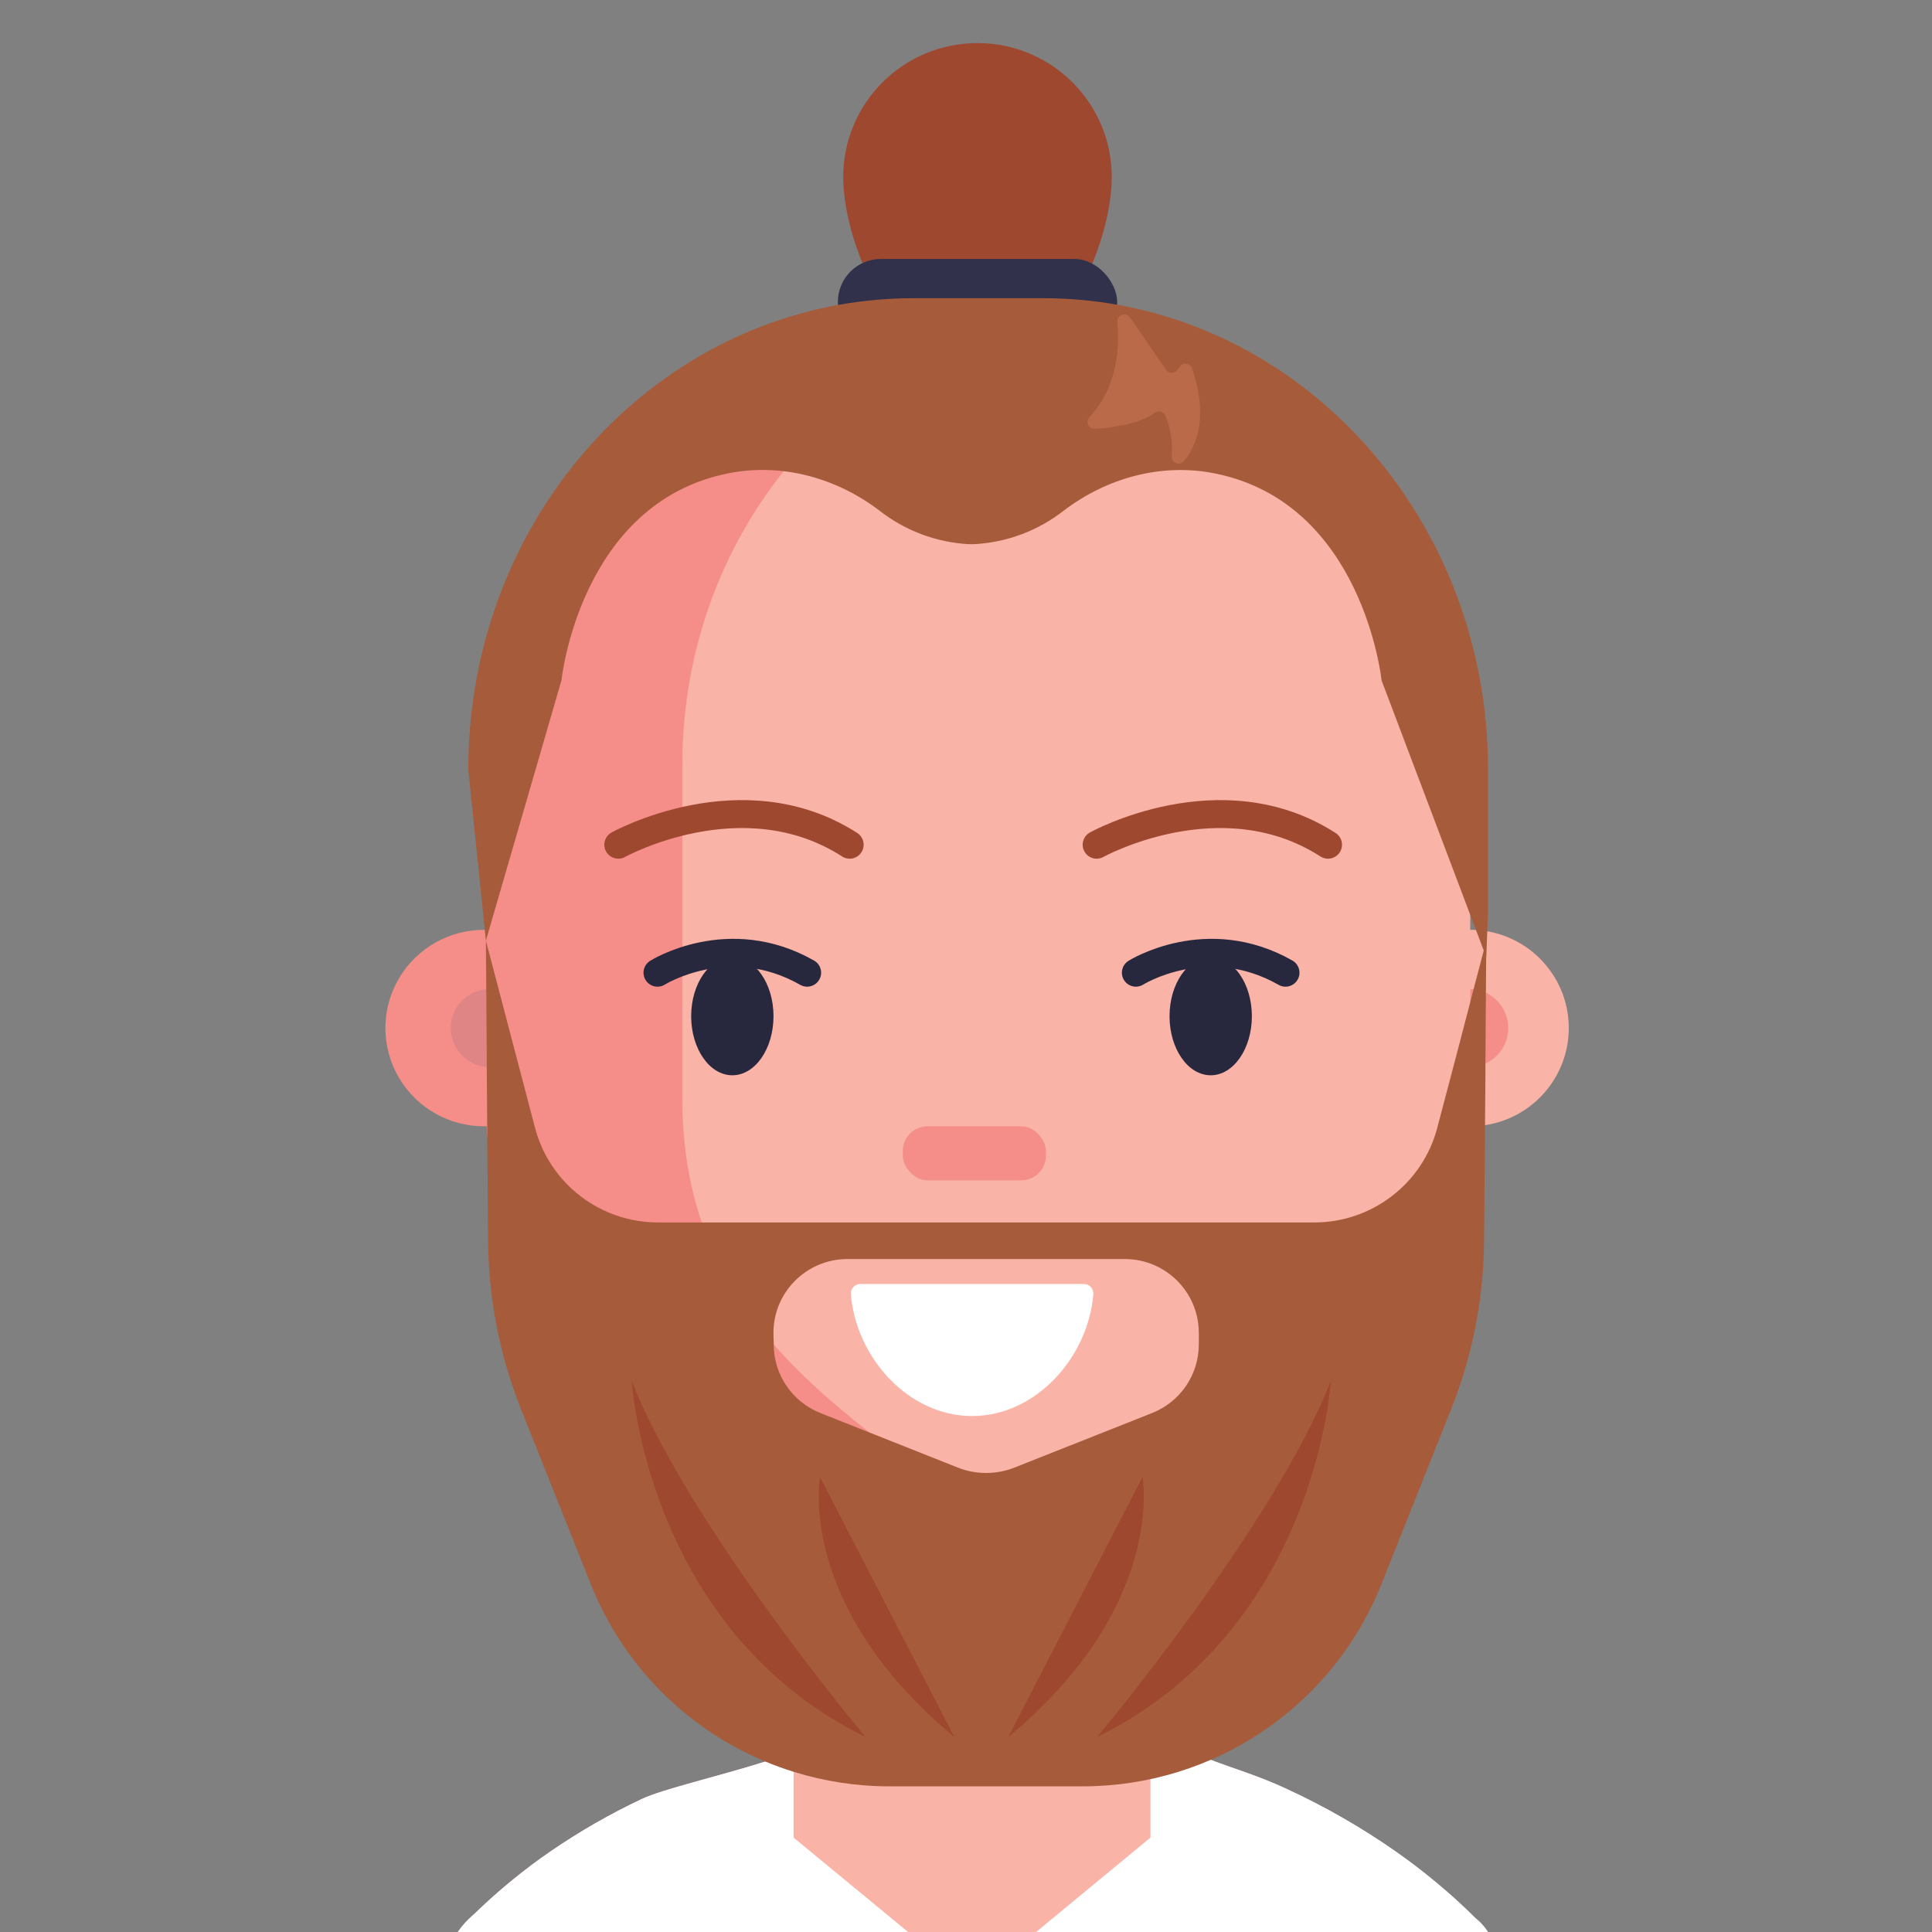 <?xml version="1.0" encoding="UTF-8"?><svg id="Layer_1" xmlns="http://www.w3.org/2000/svg" viewBox="0 0 160 160"><rect x="0" y="0" width="160" height="160" fill="#808080" stroke="none"/><defs><style>.cls-1{stroke:#9e4830;}.cls-1,.cls-2{fill:none;stroke-linecap:round;stroke-width:2.314px;}.cls-3{fill:#fab3a7;}.cls-4{fill:#32314b;}.cls-5{fill:#9e4830;}.cls-6{fill:#fff;}.cls-7{fill:#a65c3b;}.cls-8{fill:#f58d89;}.cls-2{stroke:#27273d;}.cls-9{fill:#e08585;}.cls-10{fill:#ba6949;}.cls-11{fill:#27273d;}</style></defs><g id="Avatars"><g id="Artboard"><g id="Men"><g id="Avatar-Users2_48"><g id="Icons"><path id="Path" class="cls-5" d="M69.832,14.656c0,6.124,4.974,16.296,11.119,16.296s11.119-10.172,11.119-16.296c0-6.124-4.978-11.088-11.119-11.088s-11.119,4.964-11.119,11.088h0Z"/><rect id="Rectangle" class="cls-4" x="69.388" y="21.445" width="23.131" height="7.13" rx="3.564" ry="3.564"/><path id="Path-2" class="cls-3" d="M122.931,159.612c-26.234,15.051-58.516,15.051-84.75,0,.411-.427.832-.85,1.263-1.263.169-.165.332-.331.514-.489.793-.751,1.625-1.472,2.487-2.176,1.025-.837,2.102-1.653,3.223-2.414,2.372-1.623,4.871-3.055,7.471-4.282,1.724-.82,6.347-1.875,10.221-3.099.832-.268,1.632-.539,2.361-.82,1.542-.592,2.766-1.22,3.316-1.872.146-.17.279-.35.398-.539.18-.276.335-.568.461-.873.009-.02.017-.041.023-.063h0c.958-2.371.521-5.565.391-8.267h0c-.023-.41-.036-.81-.036-1.194,0-.88,0-1.653-.03-2.341h0c-.036-1.442-.103-2.493-.119-3.274h0c-.086-2.976.438-1.954,5.22-3.561.69-.154,1.391-.256,2.096-.308h0c4.576-.45,14.744-.833,15.974.308.19.183.35.395.474.628.431.813.56,1.984.531,3.307v.02c0,.225,0,.456-.027.694h0c-.232,4.127-1.642,9.59-.663,12.12.036.089.073.169.109.255h0c.22.537.487,1.054.799,1.544h0c.023.04.043.076.07.116.166.253.347.497.541.731,1.326,1.607,3.028,2.48,4.998,3.237,1.86.714,3.956,1.323,6.172,2.354,3.23,1.48,6.319,3.251,9.226,5.291.94.661,1.841,1.341,2.703,2.04,1.066.858,2.079,1.745,3.041,2.662.245.231.487.466.723.704.235.238.57.552.819.823Z"/><path id="Path-3" class="cls-3" d="M121.761,63.319v27.649c0,20.622-16.458,27.229-28.46,37.715-7.003,6.247-17.597,6.247-24.6,0-11.998-10.486-28.46-17.093-28.46-37.698v-27.665c0-20.803,15.938-37.672,35.596-37.672h10.327c19.659,0,35.596,16.868,35.596,37.672Z"/><path id="Path-4" class="cls-8" d="M56.507,90.968v-27.649c0-19.742,14.353-35.946,32.625-37.539-.978-.093-1.97-.136-2.985-.136h-10.307c-19.665,0-35.6,16.865-35.6,37.675v13.687c-2.953-.059-5.708,1.478-7.202,4.019-1.494,2.541-1.494,5.689,0,8.229,1.494,2.541,4.249,4.078,7.202,4.019h.08c1.181,18.826,16.837,25.331,28.377,35.413,5.847,5.112,13.819,6.045,20.435,2.781-1.507-.738-2.909-1.673-4.169-2.781-12.001-10.486-28.457-17.093-28.457-37.718Z"/><ellipse id="Oval" class="cls-3" cx="121.761" cy="85.138" rx="8.158" ry="8.135"/><path id="Path-5" class="cls-1" d="M51.205,69.956s10.28-5.711,19.161,0"/><path id="Path-6" class="cls-1" d="M90.82,69.956s10.28-5.711,19.161,0"/><rect id="Rectangle-2" class="cls-8" x="74.767" y="93.273" width="11.852" height="4.481" rx="2.053" ry="2.053"/><path id="Path-7" class="cls-9" d="M40.473,81.904c-1.752.056-3.143,1.488-3.143,3.236s1.391,3.18,3.143,3.236v-6.472Z"/><path id="Path-8" class="cls-8" d="M121.764,88.375c1.752-.056,3.143-1.488,3.143-3.236s-1.391-3.18-3.143-3.236v6.472Z"/><ellipse id="Oval-2" class="cls-11" cx="60.649" cy="84.159" rx="3.409" ry="4.891"/><ellipse id="Oval-3" class="cls-11" cx="100.265" cy="84.159" rx="3.409" ry="4.891"/><path id="Path-9" class="cls-2" d="M54.451,80.555s5.886-3.707,12.393,0"/><path id="Path-10" class="cls-2" d="M94.067,80.555s5.886-3.707,12.393,0"/><path id="Path-11" class="cls-6" d="M71.248,106.335c-.219 0-.428.092-.577.253-.149.161-.223.376-.206.594.428,5.235,4.759,10.089,10.038,10.089h0c5.283,0,9.617-4.854,10.042-10.089.018-.218-.057-.433-.206-.594-.149-.161-.358-.252-.577-.253h-18.515Z"/><path id="Path-12" class="cls-6" d="M123.979,161.28c-26.234,15.051-60.591,15.051-86.825,0,.965-1.924,1.86-2.518,2.291-2.931.169-.165.332-.331.514-.489.793-.751,1.625-1.472,2.487-2.176,1.025-.837,2.102-1.653,3.223-2.414,2.372-1.623,4.871-3.055,7.471-4.282,1.724-.82,6.347-1.875,10.221-3.099.832-.268,1.632-.539,2.361-.82v7.113l12.001,9.894c1.617,1.326,3.948,1.326,5.565,0l11.988-9.894v-9.676c1.326,1.607,3.028,2.48,4.998,3.237,1.86.714,3.956,1.323,6.172,2.354,3.23,1.48,6.319,3.251,9.226,5.291.94.661,1.841,1.341,2.703,2.04,1.066.858,2.079,1.745,3.041,2.662.245.231.487.466.723.704s.875.561,1.84,2.485Z"/><path id="Path-13" class="cls-7" d="M123.233,63.716v11.812l-.149,3.737-8.669-22.92s-1.516-14.712-13.845-17.146c-4.387-.866-8.891.37-12.449,3.069-2.131,1.676-4.729,2.653-7.438,2.798h-.448c-2.712-.147-5.311-1.128-7.442-2.808-3.558-2.695-8.062-3.932-12.449-3.065-12.33,2.431-13.845,17.146-13.845,17.146l-6.258,21.557-1.459-14.18c0-21.554,16.512-39.021,36.88-39.021h10.698c20.358-.01,36.873,17.467,36.873,39.021Z"/><path id="Shape" class="cls-7" d="M122.878,78.719l-.842,3.198-.272,1.045v.02l-1.21,4.63-1.383,5.241-.139.536c-1.212,4.626-5.403,7.852-10.197,7.85h-54.333c-4.795.002-8.986-3.225-10.197-7.85l-1.781-6.789-2.282-8.69v.394l.03,3.614.04,5.84v.622l.04,5.331v.192l.07,8.829c.016,2.608.298,5.207.842,7.758.455,2.132,1.09,4.221,1.897,6.247l5.774,14.477c2.638,6.622,7.839,11.907,14.429,14.663.769.32,1.556.605,2.361.856,2.562.798,5.231,1.204,7.916,1.204h16.054c10.889-.01,20.673-6.634,24.699-16.723l5.774-14.487c.754-1.887,1.356-3.831,1.801-5.813.605-2.689.919-5.435.938-8.191l.076-9.537.033-4.216v-.843l.04-5.952h0l.023-2.903v-1.369l-.199.82ZM64.055,110.379c0-3.374,2.742-6.109,6.125-6.111h22.988c3.377.011,6.11,2.743,6.112,6.111v.962c0,2.503-1.531,4.753-3.863,5.678l-11.395,4.517c-1.512.598-3.197.598-4.709,0l-7.296-2.897h0l-4.076-1.617c-2.332-.925-3.863-3.175-3.863-5.678l-.023-.966Z"/><path id="Path-14" class="cls-5" d="M52.319,114.364s1.191,20.575,19.367,29.491c0,0-14.598-17.381-19.367-29.491Z"/><path id="Path-15" class="cls-5" d="M67.912,122.32s-2.006,10.641,11.123,21.534l-11.123-21.534Z"/><path id="Path-16" class="cls-5" d="M110.214,114.364s-1.191,20.575-19.367,29.491c0,0,14.591-17.381,19.367-29.491Z"/><path id="Path-17" class="cls-5" d="M94.617,122.32s2.01,10.641-11.119,21.534l11.119-21.534Z"/><path id="Path-18" class="cls-10" d="M92.535,26.66c.196,2.232-.03,5.463-2.321,7.897-.161.171-.201.423-.101.635.1.212.32.342.555.327,1.512-.106,3.731-.42,4.958-1.323.142-.112.328-.15.503-.103s.317.174.383.342c.439,1.052.619,2.194.527,3.33-.029.253.114.494.35.591s.507.026.665-.174c1.094-1.323,2.016-3.714.663-7.685-.072-.196-.246-.337-.453-.368s-.415.053-.542.219l-.212.288c-.108.15-.281.238-.466.238-.185,0-.358-.089-.466-.238l-2.985-4.319c-.136-.228-.413-.332-.667-.25-.253.082-.416.329-.391.593Z"/></g></g></g></g></g></svg>